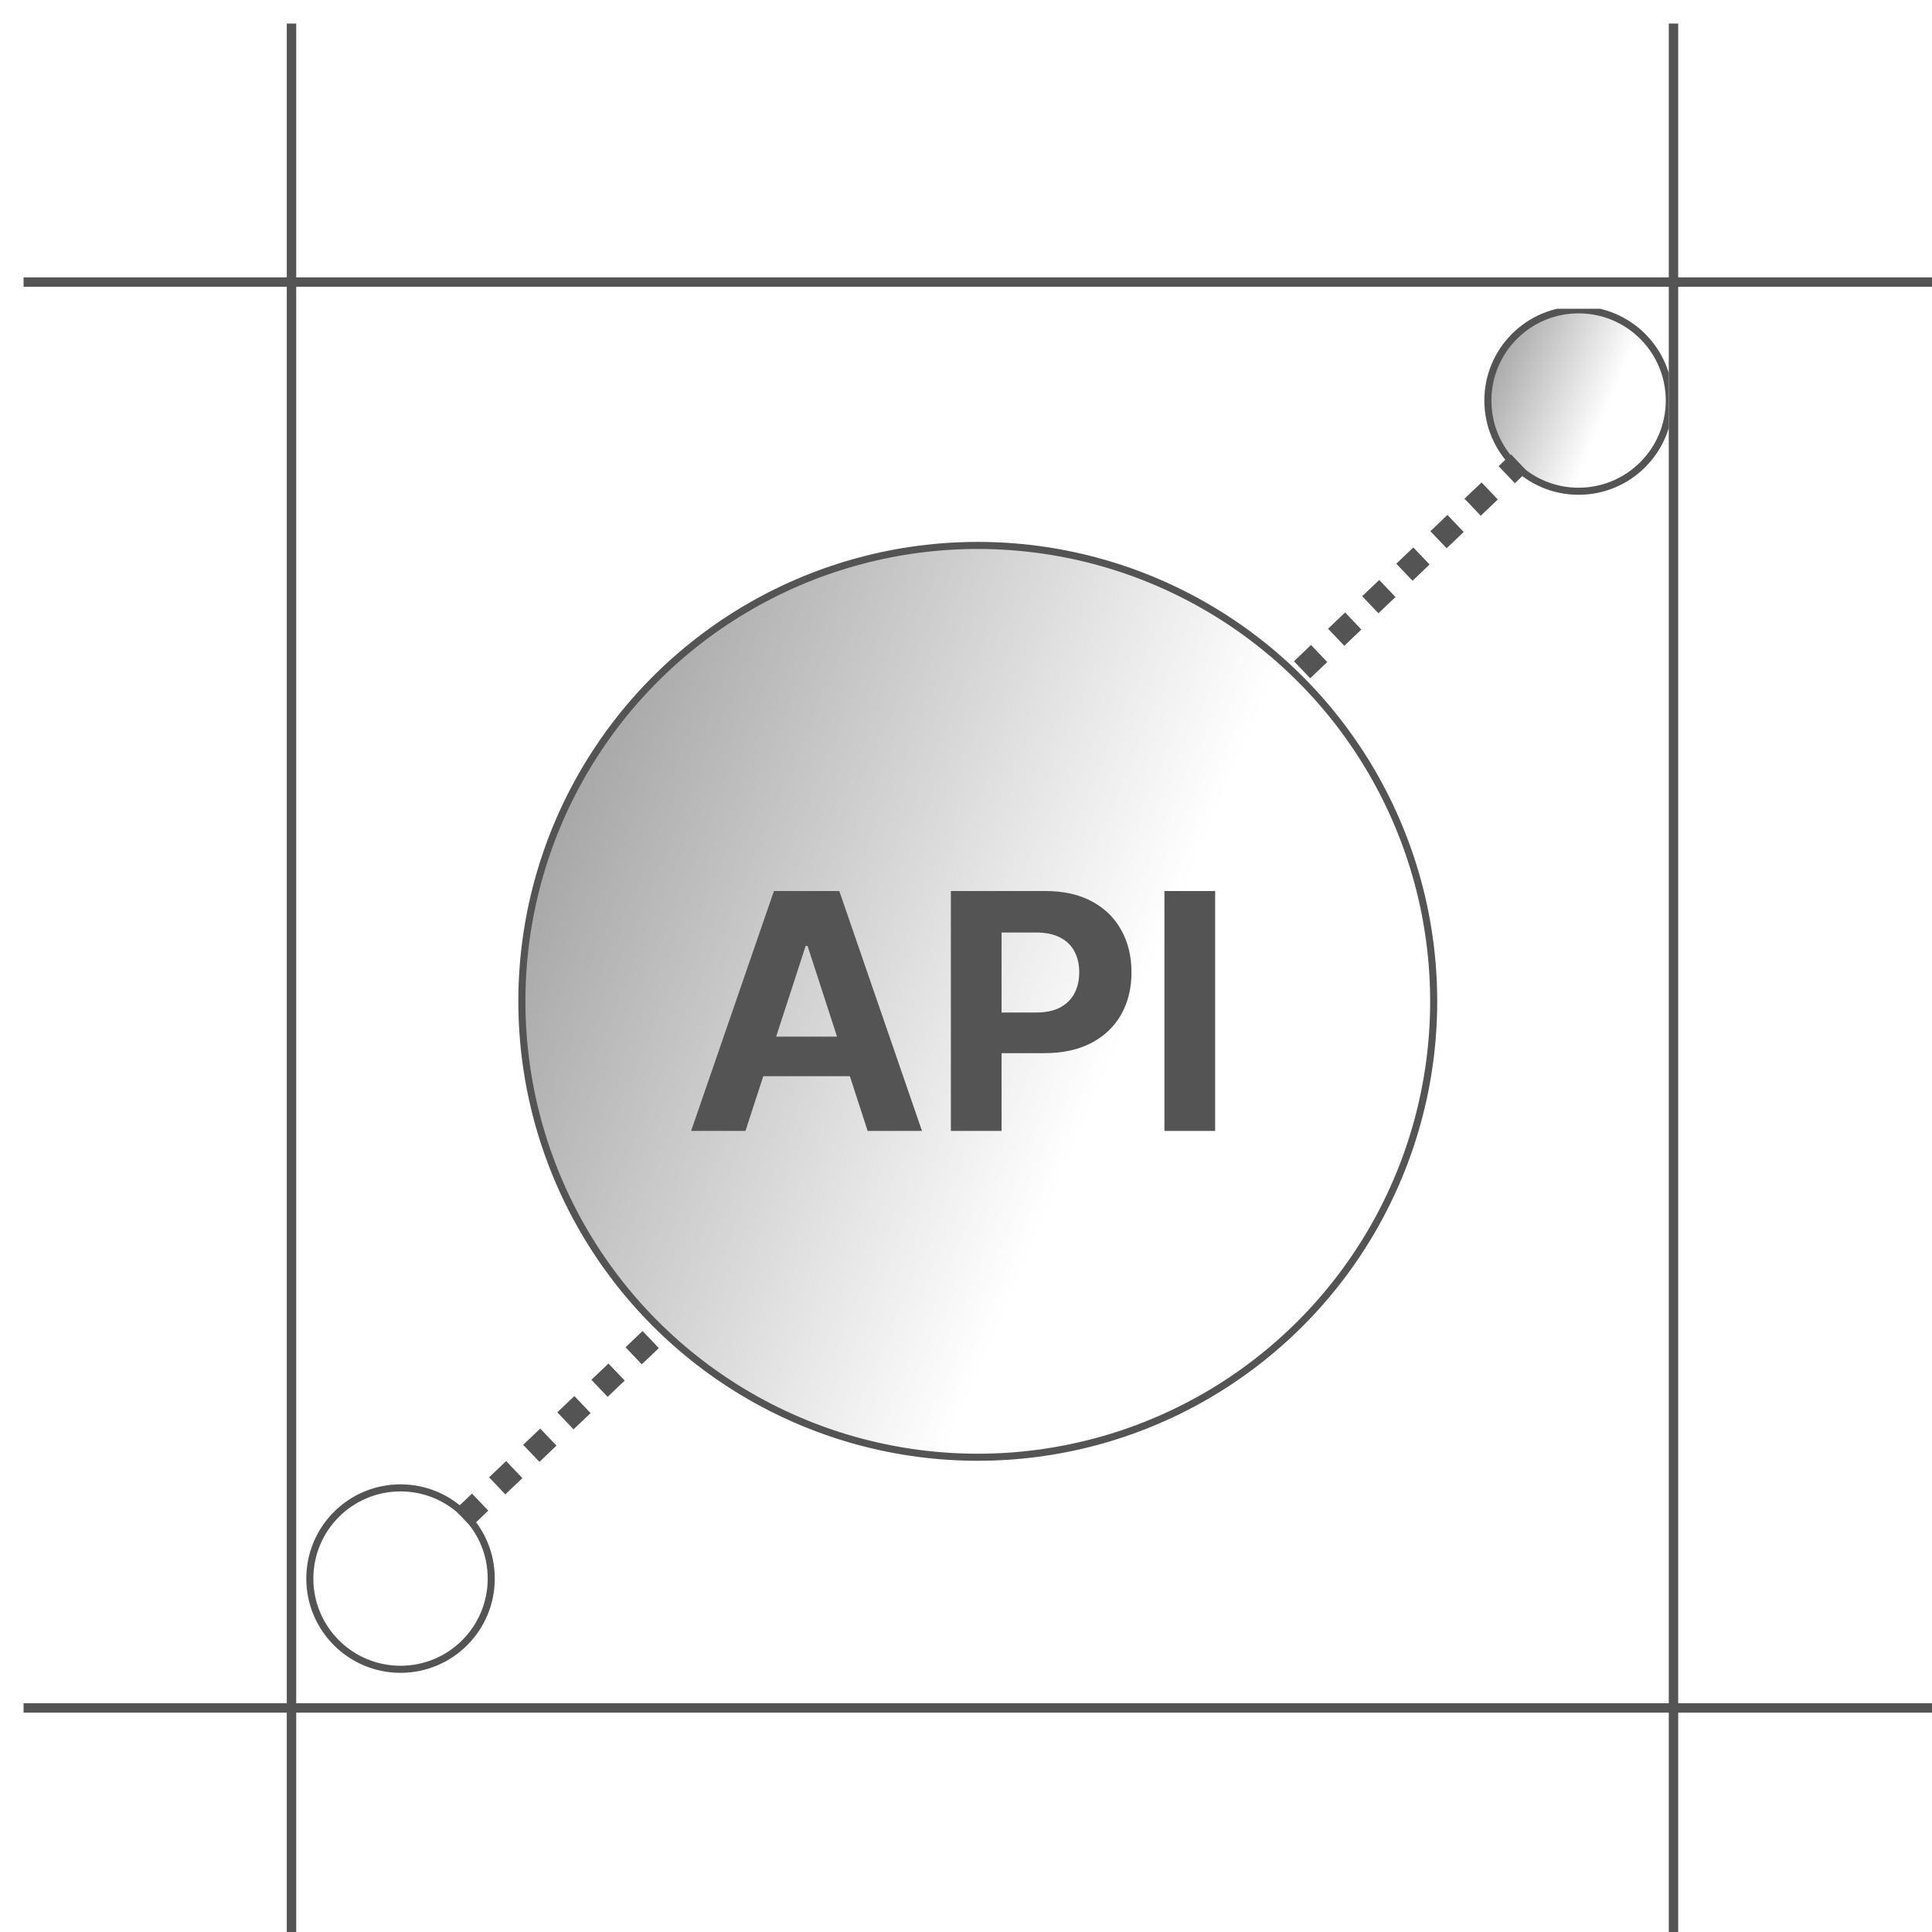 <svg width="82" height="82" viewBox="0 0 82 82" fill="none" xmlns="http://www.w3.org/2000/svg">
<line x1="1" y1="11.973" x2="82" y2="11.973" stroke="#545454" stroke-width="0.4"/>
<line x1="1" y1="72.49" x2="82" y2="72.49" stroke="#545454" stroke-width="0.4"/>
<line x1="71.028" y1="1" x2="71.028" y2="82" stroke="#545454" stroke-width="0.4"/>
<line x1="12.372" y1="1" x2="12.372" y2="82" stroke="#545454" stroke-width="0.4"/>
<g clip-path="url(#clip0_2490_10038)">
<circle cx="41.5" cy="42.5" r="19.35" fill="url(#paint0_linear_2490_10038)" stroke="#545454" stroke-width="0.3"/>
<circle cx="17" cy="67" r="3.85" stroke="#545454" stroke-width="0.3"/>
<circle cx="67" cy="17" r="3.85" fill="url(#paint1_linear_2490_10038)" stroke="#545454" stroke-width="0.3"/>
<line x1="19.655" y1="64.444" x2="27.845" y2="56.638" stroke="#545454" stroke-dasharray="1 1"/>
<line x1="55.264" y1="28.427" x2="64.477" y2="19.646" stroke="#545454" stroke-dasharray="1 1"/>
<path d="M31.64 48H29.333L32.848 37.818H35.622L39.132 48H36.825L34.275 40.145H34.195L31.64 48ZM31.496 43.998H36.945V45.678H31.496V43.998ZM40.358 48V37.818H44.375C45.147 37.818 45.805 37.966 46.348 38.261C46.892 38.552 47.306 38.958 47.591 39.479C47.88 39.996 48.024 40.592 48.024 41.269C48.024 41.945 47.878 42.541 47.586 43.058C47.295 43.575 46.872 43.978 46.319 44.266C45.768 44.555 45.102 44.699 44.32 44.699H41.76V42.974H43.972C44.386 42.974 44.728 42.903 44.996 42.76C45.268 42.614 45.47 42.414 45.603 42.158C45.739 41.9 45.806 41.603 45.806 41.269C45.806 40.93 45.739 40.635 45.603 40.383C45.47 40.128 45.268 39.931 44.996 39.792C44.724 39.649 44.38 39.578 43.962 39.578H42.51V48H40.358ZM51.575 37.818V48H49.422V37.818H51.575Z" fill="#545454"/>
</g>
<defs>
<linearGradient id="paint0_linear_2490_10038" x1="-6.752" y1="43.913" x2="39.386" y2="63.436" gradientUnits="userSpaceOnUse">
<stop stop-color="#545454"/>
<stop offset="1" stop-color="#545454" stop-opacity="0"/>
</linearGradient>
<linearGradient id="paint1_linear_2490_10038" x1="57.102" y1="17.29" x2="66.566" y2="21.294" gradientUnits="userSpaceOnUse">
<stop stop-color="#545454"/>
<stop offset="1" stop-color="#545454" stop-opacity="0"/>
</linearGradient>
<clipPath id="clip0_2490_10038">
<rect width="58.655" height="58.655" fill="white" transform="translate(12.172 13.104)"/>
</clipPath>
</defs>
</svg>
